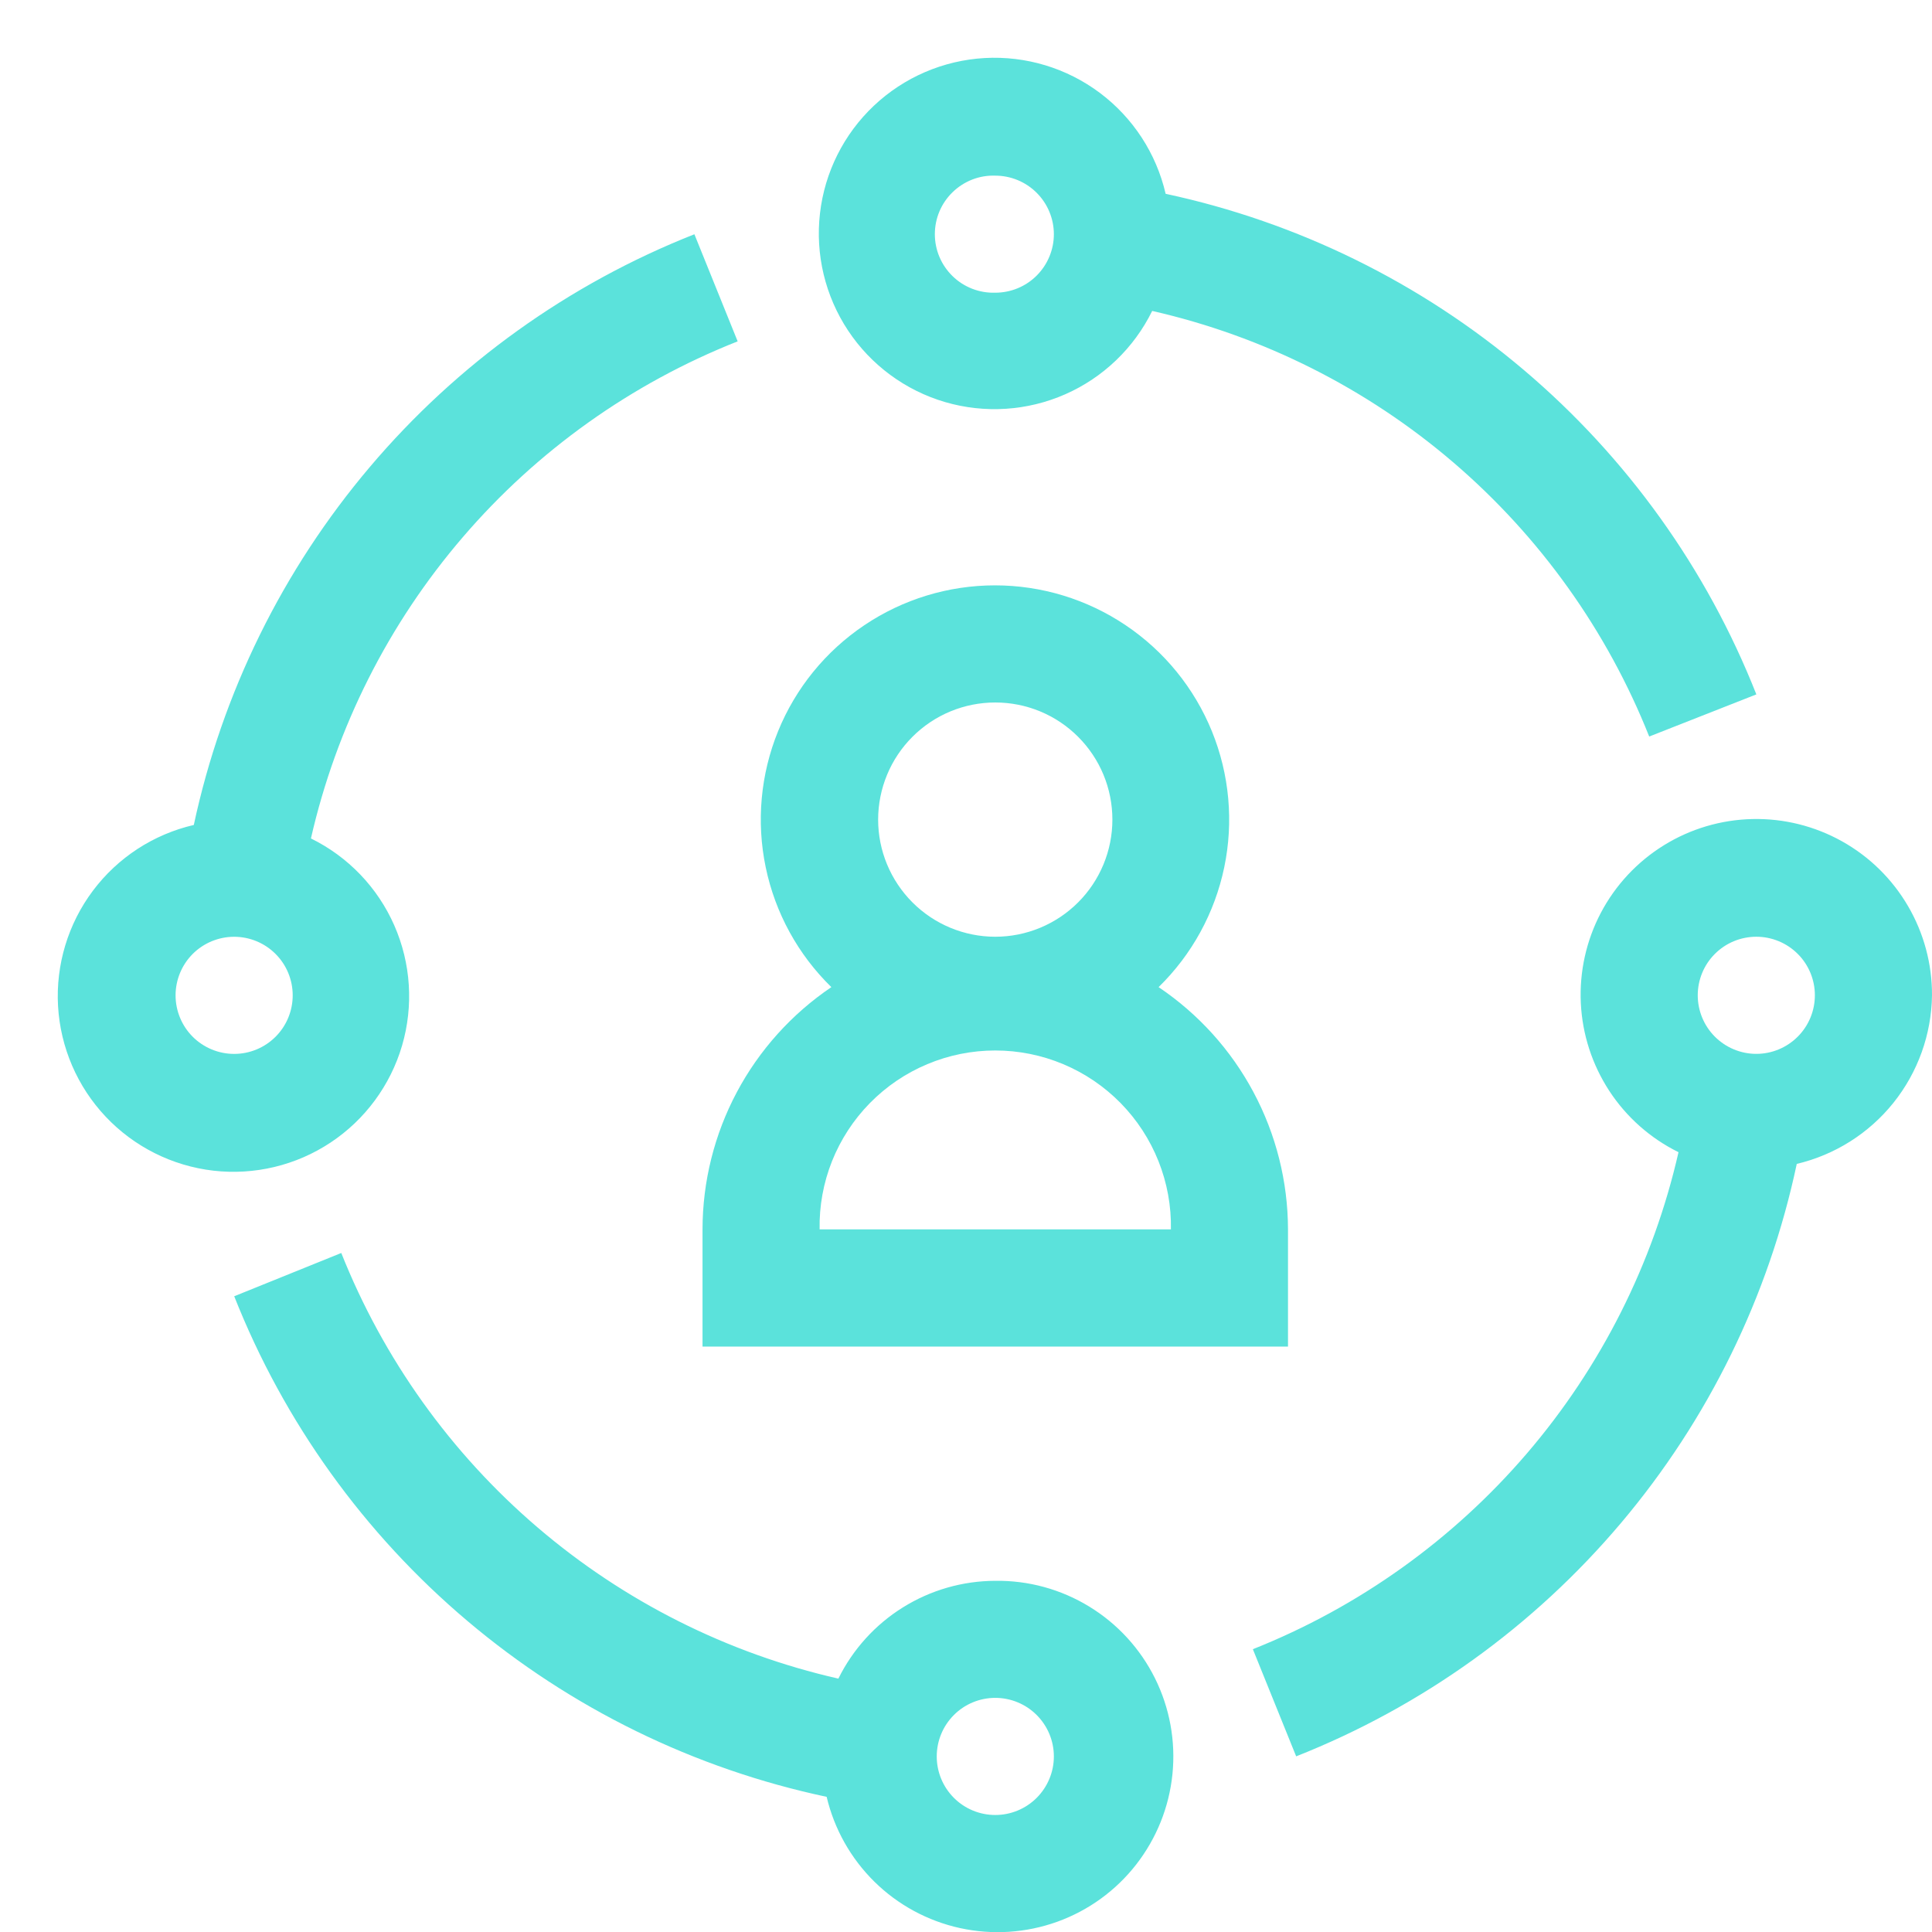 <?xml version="1.0" encoding="UTF-8"?> <svg xmlns="http://www.w3.org/2000/svg" width="48" height="48" viewBox="0 0 48 48" fill="none"><g clip-path="url(#clip0_9_38)"><path d="M28.96 4.815C28.728 3.813 28.149 2.925 27.326 2.308C26.503 1.691 25.488 1.384 24.461 1.442C23.434 1.501 22.46 1.92 21.712 2.626C20.964 3.332 20.489 4.28 20.372 5.302C20.254 6.324 20.502 7.355 21.07 8.212C21.639 9.07 22.492 9.699 23.479 9.989C24.466 10.278 25.524 10.21 26.465 9.796C27.407 9.382 28.172 8.648 28.626 7.725C31.387 8.354 33.954 9.645 36.106 11.487C38.257 13.329 39.928 15.667 40.974 18.299L43.636 17.252C42.404 14.13 40.419 11.361 37.859 9.192C35.299 7.022 32.242 5.519 28.96 4.815ZM24.727 7.272C24.533 7.278 24.338 7.245 24.157 7.175C23.975 7.105 23.809 6.999 23.669 6.863C23.529 6.727 23.417 6.565 23.341 6.385C23.265 6.206 23.226 6.013 23.226 5.818C23.226 5.623 23.265 5.43 23.341 5.25C23.417 5.071 23.529 4.908 23.669 4.773C23.809 4.637 23.975 4.531 24.157 4.46C24.338 4.39 24.533 4.357 24.727 4.364C25.113 4.364 25.483 4.517 25.756 4.79C26.029 5.063 26.183 5.433 26.183 5.819C26.183 6.204 26.029 6.574 25.756 6.847C25.483 7.12 25.113 7.272 24.727 7.272ZM18.327 8.481L17.252 5.82C14.13 7.052 11.361 9.037 9.192 11.598C7.022 14.158 5.519 17.215 4.815 20.496C3.813 20.728 2.925 21.307 2.308 22.13C1.691 22.953 1.384 23.968 1.442 24.995C1.501 26.023 1.92 26.996 2.626 27.744C3.332 28.492 4.28 28.967 5.302 29.085C6.324 29.202 7.355 28.955 8.212 28.387C9.07 27.818 9.699 26.965 9.989 25.978C10.278 24.991 10.21 23.933 9.796 22.991C9.382 22.049 8.648 21.284 7.725 20.831C8.356 18.066 9.652 15.496 11.499 13.345C13.346 11.193 15.69 9.524 18.327 8.481ZM5.817 26.184C5.626 26.184 5.437 26.146 5.26 26.073C5.084 26 4.923 25.893 4.788 25.758C4.653 25.623 4.546 25.462 4.473 25.286C4.4 25.109 4.362 24.92 4.362 24.729C4.362 24.538 4.4 24.349 4.473 24.172C4.546 23.996 4.653 23.835 4.788 23.7C4.923 23.565 5.084 23.458 5.26 23.385C5.437 23.312 5.626 23.274 5.817 23.274C6.203 23.274 6.573 23.427 6.846 23.7C7.119 23.973 7.272 24.343 7.272 24.729C7.272 25.115 7.119 25.485 6.846 25.758C6.573 26.031 6.203 26.184 5.817 26.184ZM24.727 39.275C23.916 39.277 23.121 39.506 22.433 39.935C21.744 40.364 21.189 40.977 20.829 41.705C18.067 41.076 15.5 39.785 13.348 37.942C11.197 36.1 9.526 33.762 8.479 31.13L5.819 32.205C7.055 35.332 9.046 38.104 11.615 40.274C14.183 42.444 17.249 43.944 20.538 44.642C20.727 45.442 21.138 46.173 21.725 46.751C22.311 47.328 23.049 47.727 23.853 47.903C24.657 48.079 25.494 48.024 26.268 47.745C27.042 47.466 27.721 46.974 28.227 46.325C28.733 45.676 29.046 44.898 29.129 44.079C29.212 43.261 29.062 42.435 28.696 41.698C28.33 40.961 27.764 40.343 27.061 39.914C26.359 39.485 25.55 39.263 24.727 39.275ZM24.727 45.093C24.342 45.093 23.971 44.94 23.699 44.667C23.426 44.394 23.273 44.024 23.273 43.638C23.273 43.252 23.426 42.882 23.699 42.609C23.971 42.336 24.342 42.183 24.727 42.183C25.113 42.183 25.483 42.336 25.756 42.609C26.029 42.882 26.183 43.252 26.183 43.638C26.183 44.024 26.029 44.394 25.756 44.667C25.483 44.94 25.113 45.093 24.727 45.093ZM48 24.727C48.003 23.949 47.797 23.183 47.404 22.511C47.011 21.838 46.446 21.283 45.766 20.903C45.086 20.523 44.317 20.331 43.538 20.349C42.76 20.366 42 20.591 41.338 21.001C40.675 21.411 40.135 21.991 39.772 22.68C39.41 23.369 39.238 24.143 39.275 24.921C39.312 25.698 39.557 26.452 39.983 27.104C40.41 27.756 41.003 28.281 41.702 28.626C41.072 31.388 39.781 33.955 37.939 36.106C36.096 38.257 33.758 39.928 31.127 40.974L32.203 43.636C35.33 42.4 38.102 40.409 40.272 37.84C42.442 35.272 43.943 32.206 44.64 28.917C45.587 28.693 46.432 28.159 47.041 27.4C47.649 26.641 47.987 25.7 48 24.727ZM43.635 26.183C43.249 26.183 42.879 26.029 42.606 25.756C42.333 25.483 42.18 25.113 42.18 24.727C42.18 24.342 42.333 23.971 42.606 23.699C42.879 23.426 43.249 23.273 43.635 23.273C44.021 23.273 44.391 23.426 44.664 23.699C44.937 23.971 45.09 24.342 45.09 24.727C45.09 25.113 44.937 25.483 44.664 25.756C44.391 26.029 44.021 26.183 43.635 26.183Z" fill="#5BE2DB"></path><path d="M28.785 24.525C29.613 23.717 30.18 22.68 30.416 21.548C30.652 20.416 30.545 19.239 30.109 18.167C29.672 17.096 28.927 16.179 27.967 15.534C27.007 14.888 25.877 14.543 24.72 14.543C23.563 14.543 22.433 14.888 21.473 15.534C20.513 16.179 19.767 17.096 19.331 18.167C18.895 19.239 18.788 20.416 19.024 21.548C19.259 22.68 19.827 23.717 20.655 24.525C19.67 25.191 18.863 26.088 18.305 27.137C17.747 28.187 17.455 29.357 17.454 30.546V33.455H32V30.544C31.997 29.355 31.703 28.183 31.142 27.134C30.582 26.084 29.772 25.189 28.785 24.525ZM21.817 20.363C21.817 19.98 21.893 19.602 22.039 19.249C22.185 18.896 22.4 18.575 22.67 18.305C22.94 18.035 23.261 17.82 23.614 17.674C23.967 17.528 24.345 17.453 24.727 17.453C25.11 17.453 25.488 17.528 25.841 17.674C26.194 17.82 26.515 18.035 26.785 18.305C27.055 18.575 27.27 18.896 27.416 19.249C27.562 19.602 27.637 19.98 27.637 20.363C27.637 21.134 27.331 21.874 26.785 22.42C26.239 22.966 25.499 23.273 24.727 23.273C23.956 23.273 23.215 22.966 22.67 22.42C22.124 21.874 21.817 21.134 21.817 20.363ZM20.363 30.544C20.352 29.965 20.457 29.388 20.671 28.849C20.886 28.311 21.205 27.82 21.612 27.406C22.018 26.992 22.503 26.663 23.038 26.439C23.573 26.214 24.147 26.099 24.727 26.099C25.307 26.099 25.881 26.214 26.416 26.439C26.951 26.663 27.435 26.992 27.842 27.406C28.248 27.82 28.568 28.311 28.782 28.849C28.997 29.388 29.102 29.965 29.091 30.544H20.363Z" fill="#5BE2DB"></path></g><defs><clipPath id="clip0_9_38"><rect width="48" height="48" fill="white"></rect></clipPath></defs></svg> 